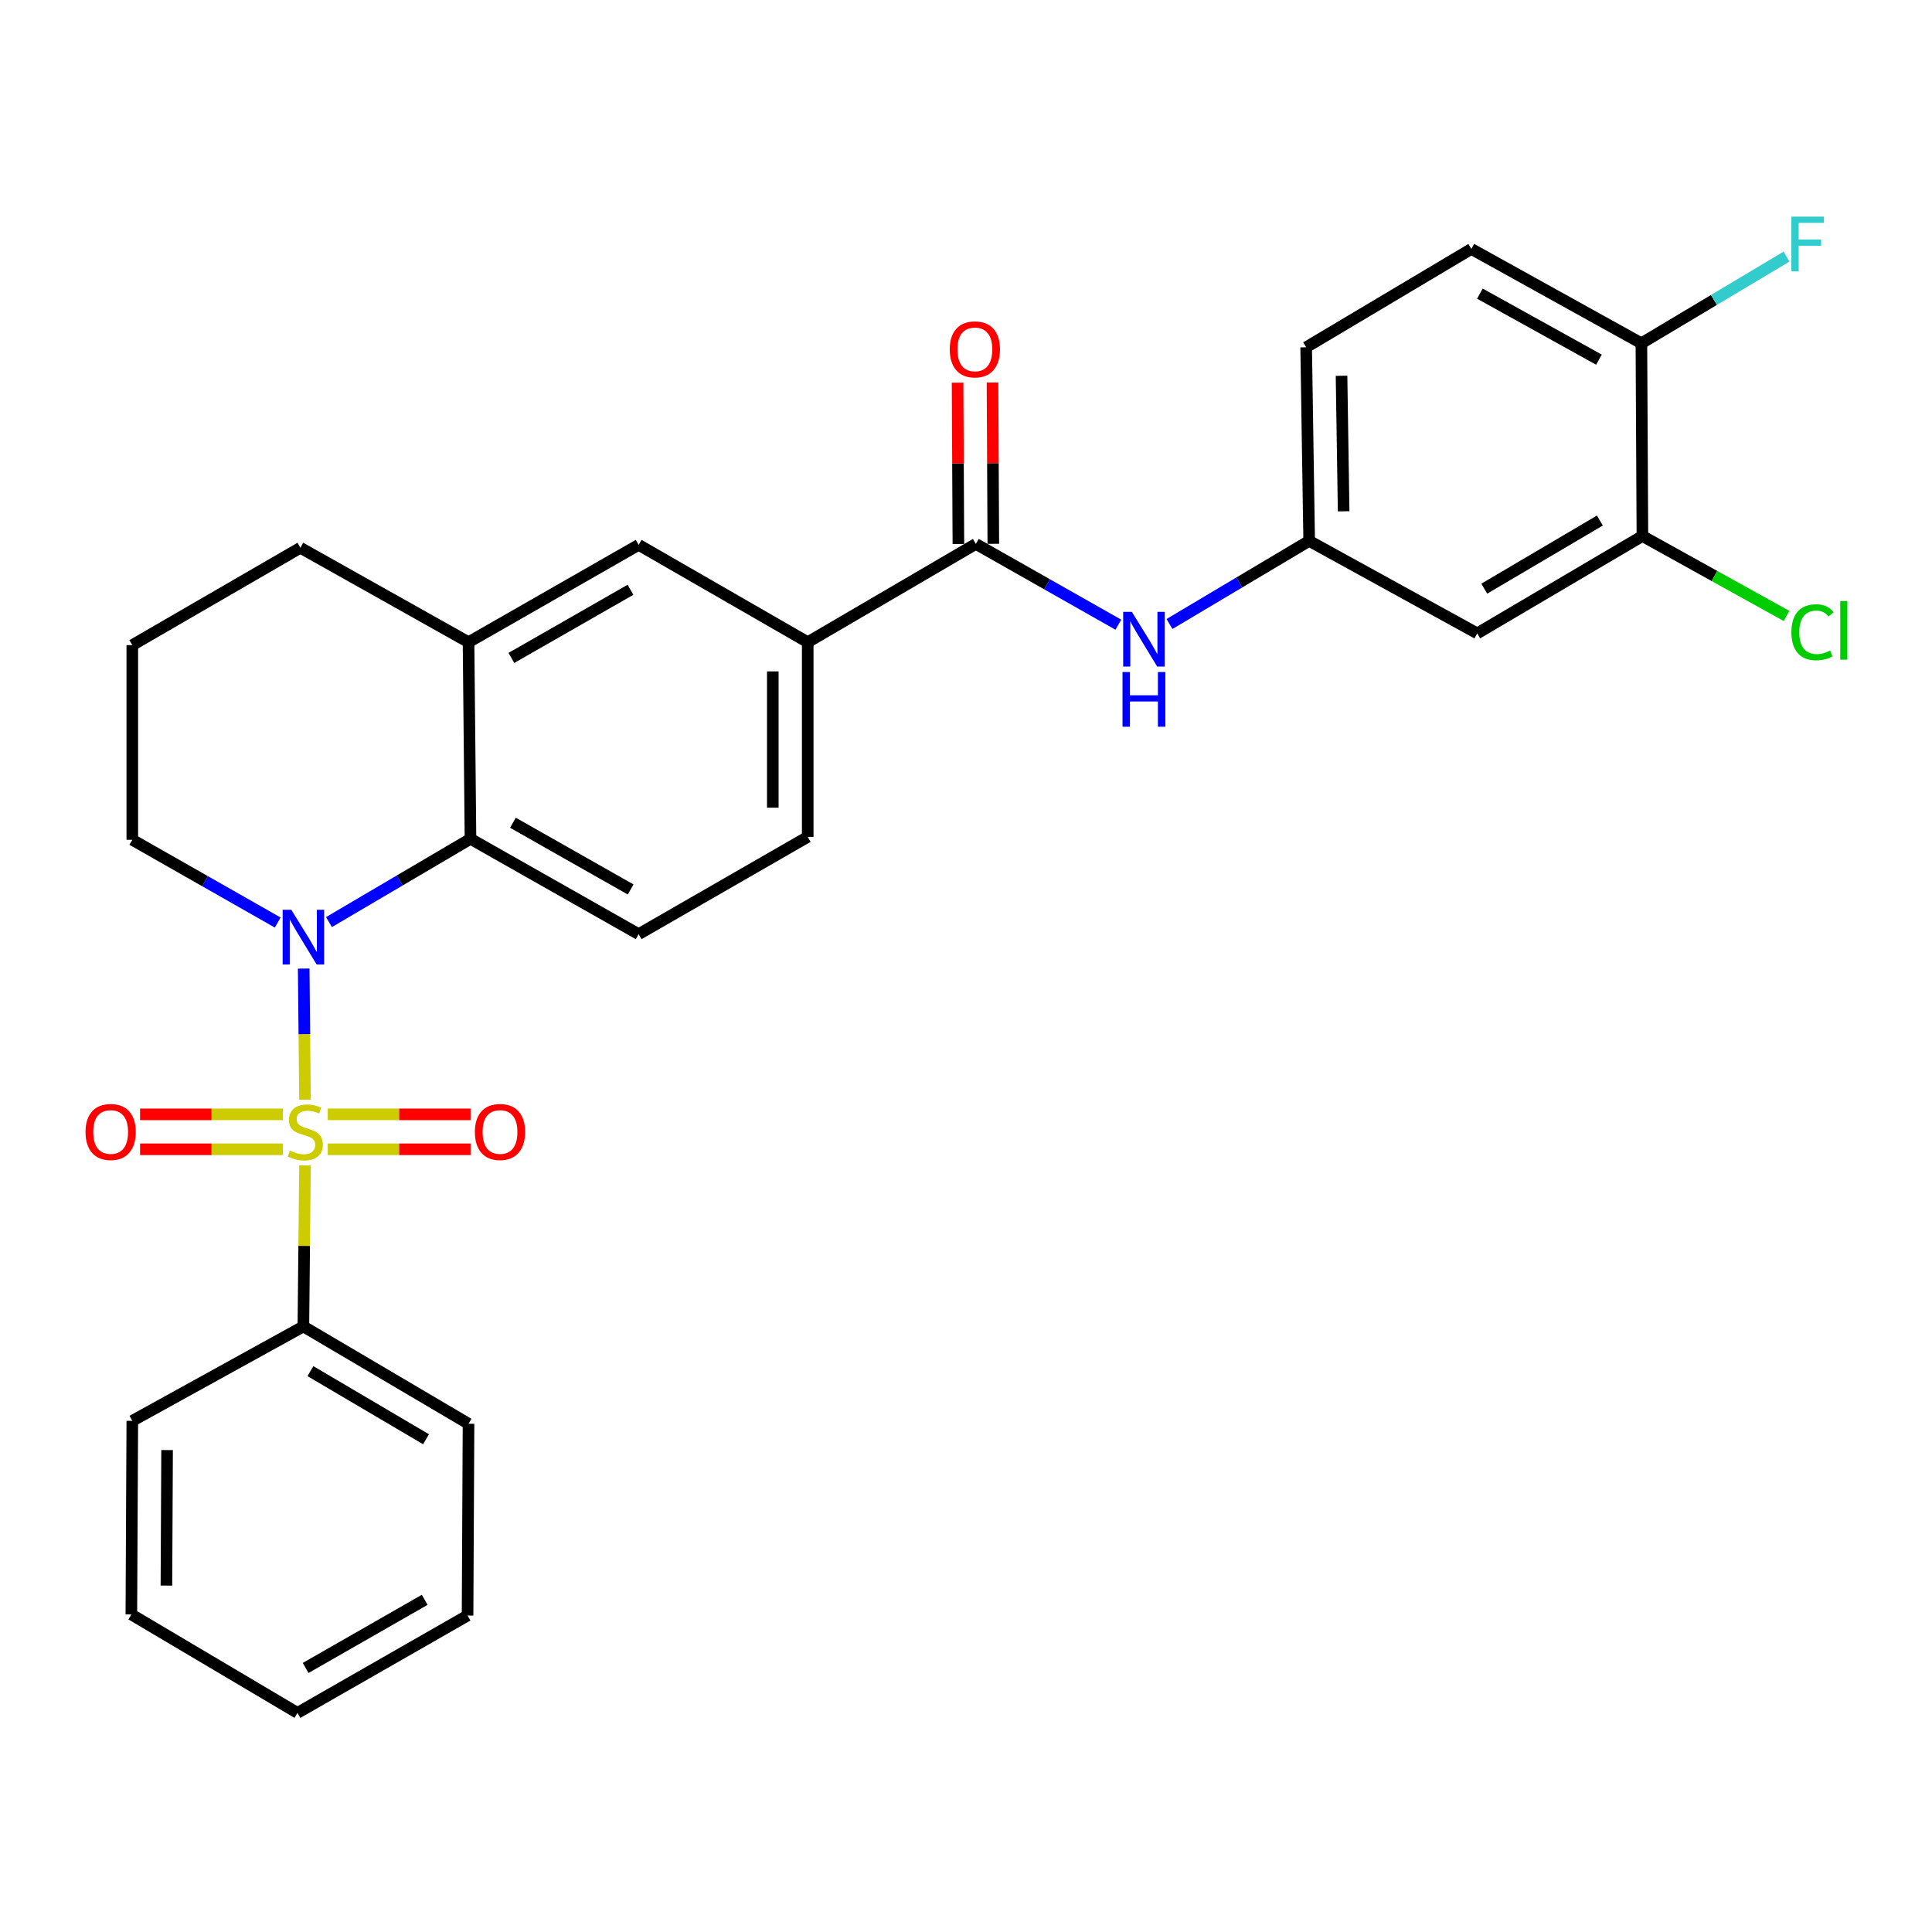 <?xml version='1.0' encoding='iso-8859-1'?>
<svg version='1.1' baseProfile='full'
              xmlns='http://www.w3.org/2000/svg'
                      xmlns:rdkit='http://www.rdkit.org/xml'
                      xmlns:xlink='http://www.w3.org/1999/xlink'
                  xml:space='preserve'
width='1000px' height='1000px' viewBox='0 0 1000 1000'>
<!-- END OF HEADER -->
<rect style='opacity:1.0;fill:#FFFFFF;stroke:none' width='1000' height='1000' x='0' y='0'> </rect>
<path class='bond-0' d='M 157.87,569.189 L 157.532,535.258' style='fill:none;fill-rule:evenodd;stroke:#CCCC00;stroke-width:6px;stroke-linecap:butt;stroke-linejoin:miter;stroke-opacity:1' />
<path class='bond-0' d='M 157.532,535.258 L 157.194,501.327' style='fill:none;fill-rule:evenodd;stroke:#0000FF;stroke-width:6px;stroke-linecap:butt;stroke-linejoin:miter;stroke-opacity:1' />
<path class='bond-6' d='M 146.437,576.789 L 109.469,576.789' style='fill:none;fill-rule:evenodd;stroke:#CCCC00;stroke-width:6px;stroke-linecap:butt;stroke-linejoin:miter;stroke-opacity:1' />
<path class='bond-6' d='M 109.469,576.789 L 72.501,576.789' style='fill:none;fill-rule:evenodd;stroke:#FF0000;stroke-width:6px;stroke-linecap:butt;stroke-linejoin:miter;stroke-opacity:1' />
<path class='bond-6' d='M 146.437,594.867 L 109.469,594.867' style='fill:none;fill-rule:evenodd;stroke:#CCCC00;stroke-width:6px;stroke-linecap:butt;stroke-linejoin:miter;stroke-opacity:1' />
<path class='bond-6' d='M 109.469,594.867 L 72.501,594.867' style='fill:none;fill-rule:evenodd;stroke:#FF0000;stroke-width:6px;stroke-linecap:butt;stroke-linejoin:miter;stroke-opacity:1' />
<path class='bond-7' d='M 169.635,594.867 L 206.603,594.867' style='fill:none;fill-rule:evenodd;stroke:#CCCC00;stroke-width:6px;stroke-linecap:butt;stroke-linejoin:miter;stroke-opacity:1' />
<path class='bond-7' d='M 206.603,594.867 L 243.571,594.867' style='fill:none;fill-rule:evenodd;stroke:#FF0000;stroke-width:6px;stroke-linecap:butt;stroke-linejoin:miter;stroke-opacity:1' />
<path class='bond-7' d='M 169.635,576.789 L 206.603,576.789' style='fill:none;fill-rule:evenodd;stroke:#CCCC00;stroke-width:6px;stroke-linecap:butt;stroke-linejoin:miter;stroke-opacity:1' />
<path class='bond-7' d='M 206.603,576.789 L 243.571,576.789' style='fill:none;fill-rule:evenodd;stroke:#FF0000;stroke-width:6px;stroke-linecap:butt;stroke-linejoin:miter;stroke-opacity:1' />
<path class='bond-8' d='M 157.863,603.227 L 157.447,644.894' style='fill:none;fill-rule:evenodd;stroke:#CCCC00;stroke-width:6px;stroke-linecap:butt;stroke-linejoin:miter;stroke-opacity:1' />
<path class='bond-8' d='M 157.447,644.894 L 157.032,686.562' style='fill:none;fill-rule:evenodd;stroke:#000000;stroke-width:6px;stroke-linecap:butt;stroke-linejoin:miter;stroke-opacity:1' />
<path class='bond-1' d='M 170.281,477.269 L 206.903,455.722' style='fill:none;fill-rule:evenodd;stroke:#0000FF;stroke-width:6px;stroke-linecap:butt;stroke-linejoin:miter;stroke-opacity:1' />
<path class='bond-1' d='M 206.903,455.722 L 243.524,434.175' style='fill:none;fill-rule:evenodd;stroke:#000000;stroke-width:6px;stroke-linecap:butt;stroke-linejoin:miter;stroke-opacity:1' />
<path class='bond-18' d='M 143.745,477.504 L 106.113,456.09' style='fill:none;fill-rule:evenodd;stroke:#0000FF;stroke-width:6px;stroke-linecap:butt;stroke-linejoin:miter;stroke-opacity:1' />
<path class='bond-18' d='M 106.113,456.09 L 68.481,434.677' style='fill:none;fill-rule:evenodd;stroke:#000000;stroke-width:6px;stroke-linecap:butt;stroke-linejoin:miter;stroke-opacity:1' />
<path class='bond-3' d='M 243.524,434.175 L 242.51,332.407' style='fill:none;fill-rule:evenodd;stroke:#000000;stroke-width:6px;stroke-linecap:butt;stroke-linejoin:miter;stroke-opacity:1' />
<path class='bond-10' d='M 243.524,434.175 L 330.569,483.517' style='fill:none;fill-rule:evenodd;stroke:#000000;stroke-width:6px;stroke-linecap:butt;stroke-linejoin:miter;stroke-opacity:1' />
<path class='bond-10' d='M 265.496,425.85 L 326.428,460.389' style='fill:none;fill-rule:evenodd;stroke:#000000;stroke-width:6px;stroke-linecap:butt;stroke-linejoin:miter;stroke-opacity:1' />
<path class='bond-2' d='M 505.101,281.528 L 418.076,332.407' style='fill:none;fill-rule:evenodd;stroke:#000000;stroke-width:6px;stroke-linecap:butt;stroke-linejoin:miter;stroke-opacity:1' />
<path class='bond-4' d='M 505.101,281.528 L 541.978,302.436' style='fill:none;fill-rule:evenodd;stroke:#000000;stroke-width:6px;stroke-linecap:butt;stroke-linejoin:miter;stroke-opacity:1' />
<path class='bond-4' d='M 541.978,302.436 L 578.856,323.343' style='fill:none;fill-rule:evenodd;stroke:#0000FF;stroke-width:6px;stroke-linecap:butt;stroke-linejoin:miter;stroke-opacity:1' />
<path class='bond-15' d='M 514.14,281.482 L 513.928,239.734' style='fill:none;fill-rule:evenodd;stroke:#000000;stroke-width:6px;stroke-linecap:butt;stroke-linejoin:miter;stroke-opacity:1' />
<path class='bond-15' d='M 513.928,239.734 L 513.715,197.987' style='fill:none;fill-rule:evenodd;stroke:#FF0000;stroke-width:6px;stroke-linecap:butt;stroke-linejoin:miter;stroke-opacity:1' />
<path class='bond-15' d='M 496.062,281.574 L 495.85,239.826' style='fill:none;fill-rule:evenodd;stroke:#000000;stroke-width:6px;stroke-linecap:butt;stroke-linejoin:miter;stroke-opacity:1' />
<path class='bond-15' d='M 495.85,239.826 L 495.638,198.079' style='fill:none;fill-rule:evenodd;stroke:#FF0000;stroke-width:6px;stroke-linecap:butt;stroke-linejoin:miter;stroke-opacity:1' />
<path class='bond-9' d='M 242.51,332.407 L 330.569,282.02' style='fill:none;fill-rule:evenodd;stroke:#000000;stroke-width:6px;stroke-linecap:butt;stroke-linejoin:miter;stroke-opacity:1' />
<path class='bond-9' d='M 264.697,340.539 L 326.339,305.269' style='fill:none;fill-rule:evenodd;stroke:#000000;stroke-width:6px;stroke-linecap:butt;stroke-linejoin:miter;stroke-opacity:1' />
<path class='bond-30' d='M 242.51,332.407 L 155.475,283.526' style='fill:none;fill-rule:evenodd;stroke:#000000;stroke-width:6px;stroke-linecap:butt;stroke-linejoin:miter;stroke-opacity:1' />
<path class='bond-13' d='M 605.324,322.979 L 641.474,301.47' style='fill:none;fill-rule:evenodd;stroke:#0000FF;stroke-width:6px;stroke-linecap:butt;stroke-linejoin:miter;stroke-opacity:1' />
<path class='bond-13' d='M 641.474,301.47 L 677.624,279.961' style='fill:none;fill-rule:evenodd;stroke:#000000;stroke-width:6px;stroke-linecap:butt;stroke-linejoin:miter;stroke-opacity:1' />
<path class='bond-5' d='M 418.076,332.407 L 418.076,433.171' style='fill:none;fill-rule:evenodd;stroke:#000000;stroke-width:6px;stroke-linecap:butt;stroke-linejoin:miter;stroke-opacity:1' />
<path class='bond-5' d='M 399.998,347.521 L 399.998,418.056' style='fill:none;fill-rule:evenodd;stroke:#000000;stroke-width:6px;stroke-linecap:butt;stroke-linejoin:miter;stroke-opacity:1' />
<path class='bond-31' d='M 418.076,332.407 L 330.569,282.02' style='fill:none;fill-rule:evenodd;stroke:#000000;stroke-width:6px;stroke-linecap:butt;stroke-linejoin:miter;stroke-opacity:1' />
<path class='bond-24' d='M 157.032,686.562 L 242.51,736.939' style='fill:none;fill-rule:evenodd;stroke:#000000;stroke-width:6px;stroke-linecap:butt;stroke-linejoin:miter;stroke-opacity:1' />
<path class='bond-24' d='M 160.675,709.693 L 220.51,744.957' style='fill:none;fill-rule:evenodd;stroke:#000000;stroke-width:6px;stroke-linecap:butt;stroke-linejoin:miter;stroke-opacity:1' />
<path class='bond-25' d='M 157.032,686.562 L 68.481,735.432' style='fill:none;fill-rule:evenodd;stroke:#000000;stroke-width:6px;stroke-linecap:butt;stroke-linejoin:miter;stroke-opacity:1' />
<path class='bond-16' d='M 330.569,483.517 L 418.076,433.171' style='fill:none;fill-rule:evenodd;stroke:#000000;stroke-width:6px;stroke-linecap:butt;stroke-linejoin:miter;stroke-opacity:1' />
<path class='bond-11' d='M 850.107,277.44 L 764.609,327.827' style='fill:none;fill-rule:evenodd;stroke:#000000;stroke-width:6px;stroke-linecap:butt;stroke-linejoin:miter;stroke-opacity:1' />
<path class='bond-11' d='M 828.104,269.424 L 768.255,304.694' style='fill:none;fill-rule:evenodd;stroke:#000000;stroke-width:6px;stroke-linecap:butt;stroke-linejoin:miter;stroke-opacity:1' />
<path class='bond-19' d='M 850.107,277.44 L 887.408,298.129' style='fill:none;fill-rule:evenodd;stroke:#000000;stroke-width:6px;stroke-linecap:butt;stroke-linejoin:miter;stroke-opacity:1' />
<path class='bond-19' d='M 887.408,298.129 L 924.709,318.818' style='fill:none;fill-rule:evenodd;stroke:#00CC00;stroke-width:6px;stroke-linecap:butt;stroke-linejoin:miter;stroke-opacity:1' />
<path class='bond-32' d='M 850.107,277.44 L 849.585,177.68' style='fill:none;fill-rule:evenodd;stroke:#000000;stroke-width:6px;stroke-linecap:butt;stroke-linejoin:miter;stroke-opacity:1' />
<path class='bond-12' d='M 764.609,327.827 L 677.624,279.961' style='fill:none;fill-rule:evenodd;stroke:#000000;stroke-width:6px;stroke-linecap:butt;stroke-linejoin:miter;stroke-opacity:1' />
<path class='bond-20' d='M 677.624,279.961 L 676.067,179.749' style='fill:none;fill-rule:evenodd;stroke:#000000;stroke-width:6px;stroke-linecap:butt;stroke-linejoin:miter;stroke-opacity:1' />
<path class='bond-20' d='M 695.466,264.648 L 694.376,194.5' style='fill:none;fill-rule:evenodd;stroke:#000000;stroke-width:6px;stroke-linecap:butt;stroke-linejoin:miter;stroke-opacity:1' />
<path class='bond-14' d='M 849.585,177.68 L 761.555,128.85' style='fill:none;fill-rule:evenodd;stroke:#000000;stroke-width:6px;stroke-linecap:butt;stroke-linejoin:miter;stroke-opacity:1' />
<path class='bond-14' d='M 827.611,186.164 L 765.991,151.983' style='fill:none;fill-rule:evenodd;stroke:#000000;stroke-width:6px;stroke-linecap:butt;stroke-linejoin:miter;stroke-opacity:1' />
<path class='bond-21' d='M 849.585,177.68 L 887.142,155.248' style='fill:none;fill-rule:evenodd;stroke:#000000;stroke-width:6px;stroke-linecap:butt;stroke-linejoin:miter;stroke-opacity:1' />
<path class='bond-21' d='M 887.142,155.248 L 924.7,132.815' style='fill:none;fill-rule:evenodd;stroke:#33CCCC;stroke-width:6px;stroke-linecap:butt;stroke-linejoin:miter;stroke-opacity:1' />
<path class='bond-17' d='M 761.555,128.85 L 676.067,179.749' style='fill:none;fill-rule:evenodd;stroke:#000000;stroke-width:6px;stroke-linecap:butt;stroke-linejoin:miter;stroke-opacity:1' />
<path class='bond-23' d='M 68.481,434.677 L 68.481,333.913' style='fill:none;fill-rule:evenodd;stroke:#000000;stroke-width:6px;stroke-linecap:butt;stroke-linejoin:miter;stroke-opacity:1' />
<path class='bond-22' d='M 155.475,283.526 L 68.481,333.913' style='fill:none;fill-rule:evenodd;stroke:#000000;stroke-width:6px;stroke-linecap:butt;stroke-linejoin:miter;stroke-opacity:1' />
<path class='bond-27' d='M 242.51,736.939 L 242.008,836.196' style='fill:none;fill-rule:evenodd;stroke:#000000;stroke-width:6px;stroke-linecap:butt;stroke-linejoin:miter;stroke-opacity:1' />
<path class='bond-26' d='M 68.481,735.432 L 67.989,835.644' style='fill:none;fill-rule:evenodd;stroke:#000000;stroke-width:6px;stroke-linecap:butt;stroke-linejoin:miter;stroke-opacity:1' />
<path class='bond-26' d='M 86.484,750.553 L 86.14,820.701' style='fill:none;fill-rule:evenodd;stroke:#000000;stroke-width:6px;stroke-linecap:butt;stroke-linejoin:miter;stroke-opacity:1' />
<path class='bond-28' d='M 67.989,835.644 L 153.969,886.583' style='fill:none;fill-rule:evenodd;stroke:#000000;stroke-width:6px;stroke-linecap:butt;stroke-linejoin:miter;stroke-opacity:1' />
<path class='bond-29' d='M 242.008,836.196 L 153.969,886.583' style='fill:none;fill-rule:evenodd;stroke:#000000;stroke-width:6px;stroke-linecap:butt;stroke-linejoin:miter;stroke-opacity:1' />
<path class='bond-29' d='M 219.822,828.064 L 158.195,863.335' style='fill:none;fill-rule:evenodd;stroke:#000000;stroke-width:6px;stroke-linecap:butt;stroke-linejoin:miter;stroke-opacity:1' />
<path  class='atom-0' d='M 150.036 595.548
Q 150.356 595.668, 151.676 596.228
Q 152.996 596.788, 154.436 597.148
Q 155.916 597.468, 157.356 597.468
Q 160.036 597.468, 161.596 596.188
Q 163.156 594.868, 163.156 592.588
Q 163.156 591.028, 162.356 590.068
Q 161.596 589.108, 160.396 588.588
Q 159.196 588.068, 157.196 587.468
Q 154.676 586.708, 153.156 585.988
Q 151.676 585.268, 150.596 583.748
Q 149.556 582.228, 149.556 579.668
Q 149.556 576.108, 151.956 573.908
Q 154.396 571.708, 159.196 571.708
Q 162.476 571.708, 166.196 573.268
L 165.276 576.348
Q 161.876 574.948, 159.316 574.948
Q 156.556 574.948, 155.036 576.108
Q 153.516 577.228, 153.556 579.188
Q 153.556 580.708, 154.316 581.628
Q 155.116 582.548, 156.236 583.068
Q 157.396 583.588, 159.316 584.188
Q 161.876 584.988, 163.396 585.788
Q 164.916 586.588, 165.996 588.228
Q 167.116 589.828, 167.116 592.588
Q 167.116 596.508, 164.476 598.628
Q 161.876 600.708, 157.516 600.708
Q 154.996 600.708, 153.076 600.148
Q 151.196 599.628, 148.956 598.708
L 150.036 595.548
' fill='#CCCC00'/>
<path  class='atom-1' d='M 150.772 470.904
L 160.052 485.904
Q 160.972 487.384, 162.452 490.064
Q 163.932 492.744, 164.012 492.904
L 164.012 470.904
L 167.772 470.904
L 167.772 499.224
L 163.892 499.224
L 153.932 482.824
Q 152.772 480.904, 151.532 478.704
Q 150.332 476.504, 149.972 475.824
L 149.972 499.224
L 146.292 499.224
L 146.292 470.904
L 150.772 470.904
' fill='#0000FF'/>
<path  class='atom-5' d='M 585.836 316.69
L 595.116 331.69
Q 596.036 333.17, 597.516 335.85
Q 598.996 338.53, 599.076 338.69
L 599.076 316.69
L 602.836 316.69
L 602.836 345.01
L 598.956 345.01
L 588.996 328.61
Q 587.836 326.69, 586.596 324.49
Q 585.396 322.29, 585.036 321.61
L 585.036 345.01
L 581.356 345.01
L 581.356 316.69
L 585.836 316.69
' fill='#0000FF'/>
<path  class='atom-5' d='M 581.016 347.842
L 584.856 347.842
L 584.856 359.882
L 599.336 359.882
L 599.336 347.842
L 603.176 347.842
L 603.176 376.162
L 599.336 376.162
L 599.336 363.082
L 584.856 363.082
L 584.856 376.162
L 581.016 376.162
L 581.016 347.842
' fill='#0000FF'/>
<path  class='atom-7' d='M 44.272 585.908
Q 44.272 579.108, 47.632 575.308
Q 50.992 571.508, 57.272 571.508
Q 63.552 571.508, 66.912 575.308
Q 70.272 579.108, 70.272 585.908
Q 70.272 592.788, 66.872 596.708
Q 63.472 600.588, 57.272 600.588
Q 51.032 600.588, 47.632 596.708
Q 44.272 592.828, 44.272 585.908
M 57.272 597.388
Q 61.592 597.388, 63.912 594.508
Q 66.272 591.588, 66.272 585.908
Q 66.272 580.348, 63.912 577.548
Q 61.592 574.708, 57.272 574.708
Q 52.952 574.708, 50.592 577.508
Q 48.272 580.308, 48.272 585.908
Q 48.272 591.628, 50.592 594.508
Q 52.952 597.388, 57.272 597.388
' fill='#FF0000'/>
<path  class='atom-8' d='M 245.8 585.908
Q 245.8 579.108, 249.16 575.308
Q 252.52 571.508, 258.8 571.508
Q 265.08 571.508, 268.44 575.308
Q 271.8 579.108, 271.8 585.908
Q 271.8 592.788, 268.4 596.708
Q 265 600.588, 258.8 600.588
Q 252.56 600.588, 249.16 596.708
Q 245.8 592.828, 245.8 585.908
M 258.8 597.388
Q 263.12 597.388, 265.44 594.508
Q 267.8 591.588, 267.8 585.908
Q 267.8 580.348, 265.44 577.548
Q 263.12 574.708, 258.8 574.708
Q 254.48 574.708, 252.12 577.508
Q 249.8 580.308, 249.8 585.908
Q 249.8 591.628, 252.12 594.508
Q 254.48 597.388, 258.8 597.388
' fill='#FF0000'/>
<path  class='atom-16' d='M 491.589 180.834
Q 491.589 174.034, 494.949 170.234
Q 498.309 166.434, 504.589 166.434
Q 510.869 166.434, 514.229 170.234
Q 517.589 174.034, 517.589 180.834
Q 517.589 187.714, 514.189 191.634
Q 510.789 195.514, 504.589 195.514
Q 498.349 195.514, 494.949 191.634
Q 491.589 187.754, 491.589 180.834
M 504.589 192.314
Q 508.909 192.314, 511.229 189.434
Q 513.589 186.514, 513.589 180.834
Q 513.589 175.274, 511.229 172.474
Q 508.909 169.634, 504.589 169.634
Q 500.269 169.634, 497.909 172.434
Q 495.589 175.234, 495.589 180.834
Q 495.589 186.554, 497.909 189.434
Q 500.269 192.314, 504.589 192.314
' fill='#FF0000'/>
<path  class='atom-20' d='M 927.226 327.25
Q 927.226 320.21, 930.506 316.53
Q 933.826 312.81, 940.106 312.81
Q 945.946 312.81, 949.066 316.93
L 946.426 319.09
Q 944.146 316.09, 940.106 316.09
Q 935.826 316.09, 933.546 318.97
Q 931.306 321.81, 931.306 327.25
Q 931.306 332.85, 933.626 335.73
Q 935.986 338.61, 940.546 338.61
Q 943.666 338.61, 947.306 336.73
L 948.426 339.73
Q 946.946 340.69, 944.706 341.25
Q 942.466 341.81, 939.986 341.81
Q 933.826 341.81, 930.506 338.05
Q 927.226 334.29, 927.226 327.25
' fill='#00CC00'/>
<path  class='atom-20' d='M 952.506 311.09
L 956.186 311.09
L 956.186 341.45
L 952.506 341.45
L 952.506 311.09
' fill='#00CC00'/>
<path  class='atom-22' d='M 927.205 112.129
L 944.045 112.129
L 944.045 115.369
L 931.005 115.369
L 931.005 123.969
L 942.605 123.969
L 942.605 127.249
L 931.005 127.249
L 931.005 140.449
L 927.205 140.449
L 927.205 112.129
' fill='#33CCCC'/>
</svg>
